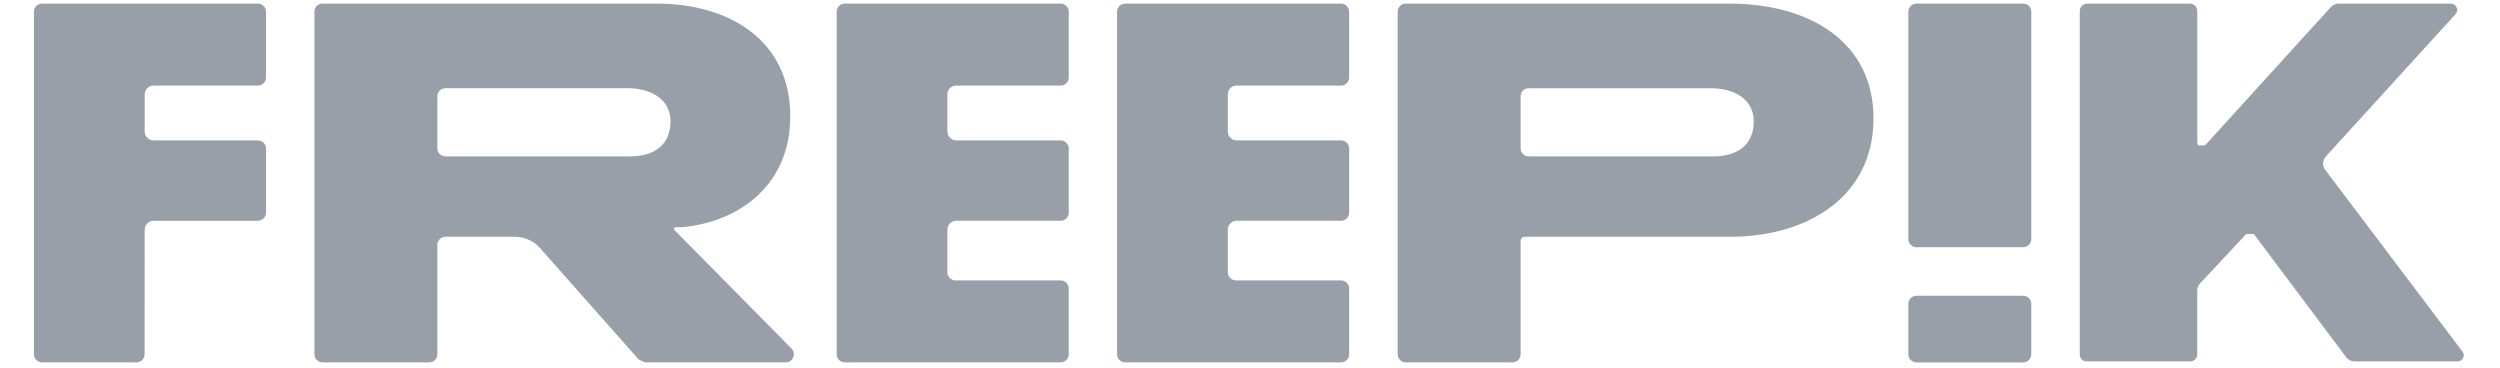 <?xml version="1.0" encoding="UTF-8"?>
<svg xmlns="http://www.w3.org/2000/svg" width="136" height="20" viewBox="0 0 136 20" fill="none">
  <path d="M36.697 12.522C36.638 12.461 36.679 12.357 36.765 12.357H37.129C37.129 12.357 37.147 12.357 37.154 12.357C40.334 12.034 42.99 9.98 42.99 6.335C42.99 2.136 39.602 0.195 35.722 0.195H17.546C17.301 0.195 17.104 0.393 17.104 0.637V19.272C17.104 19.516 17.301 19.714 17.546 19.714H23.35C23.595 19.714 23.792 19.516 23.792 19.272V13.322C23.792 13.077 23.99 12.88 24.235 12.88H28.008C28.531 12.88 29.03 13.105 29.378 13.496L34.752 19.565C34.867 19.618 34.967 19.661 35.083 19.714H42.744C43.137 19.714 43.333 19.241 43.059 18.961L36.697 12.522ZM34.275 8.507H24.235C23.99 8.507 23.792 8.309 23.792 8.065V5.241C23.792 4.997 23.99 4.799 24.235 4.799H34.13C35.55 4.799 36.476 5.496 36.476 6.595C36.476 7.869 35.607 8.505 34.275 8.507Z" fill="#344054" fill-opacity="0.5"></path>
  <path d="M110.059 0.195H104.257C104.012 0.195 103.814 0.393 103.814 0.637V13.007C103.814 13.252 104.012 13.449 104.257 13.449H110.059C110.304 13.449 110.501 13.252 110.501 13.007V0.639C110.501 0.395 110.304 0.195 110.059 0.195Z" fill="#344054" fill-opacity="0.5"></path>
  <path d="M110.059 16.088H104.257C104.012 16.088 103.814 16.285 103.814 16.53V19.275C103.814 19.52 104.012 19.717 104.257 19.717H110.059C110.304 19.717 110.501 19.52 110.501 19.275V16.53C110.501 16.285 110.304 16.088 110.059 16.088Z" fill="#344054" fill-opacity="0.5"></path>
  <path d="M133.962 19.131L126.495 9.242C126.327 9.021 126.342 8.714 126.528 8.509L133.581 0.772C133.782 0.551 133.626 0.195 133.327 0.195H127.225C127.062 0.195 126.908 0.264 126.8 0.383L119.99 7.869H119.986C119.964 7.892 119.933 7.912 119.896 7.912H119.65C119.585 7.912 119.534 7.859 119.532 7.797V0.604C119.532 0.379 119.35 0.197 119.125 0.197H113.546C113.321 0.197 113.139 0.379 113.139 0.604V19.285C113.139 19.493 113.307 19.659 113.512 19.659H119.157C119.364 19.659 119.53 19.491 119.53 19.285V15.809C119.53 15.664 119.587 15.523 119.685 15.415L122.163 12.764C122.163 12.764 122.185 12.731 122.236 12.731H122.57C122.611 12.731 122.635 12.764 122.635 12.764L127.628 19.428C127.735 19.573 127.907 19.659 128.087 19.659H133.694C133.97 19.657 134.127 19.348 133.962 19.131Z" fill="#344054" fill-opacity="0.5"></path>
  <path d="M52.023 4.656H57.698C57.943 4.656 58.14 4.459 58.14 4.214V0.637C58.14 0.393 57.943 0.195 57.698 0.195H45.956C45.711 0.195 45.514 0.393 45.514 0.637V19.272C45.514 19.516 45.711 19.714 45.956 19.714H57.698C57.943 19.714 58.14 19.516 58.14 19.272V15.695C58.14 15.451 57.943 15.253 57.698 15.253H51.981C51.737 15.253 51.539 15.055 51.539 14.811V12.492C51.539 12.226 51.755 12.009 52.023 12.009H57.698C57.943 12.009 58.14 11.812 58.14 11.567V8.078C58.14 7.834 57.943 7.636 57.698 7.636H52.023C51.757 7.636 51.539 7.421 51.539 7.153V5.136C51.539 4.87 51.755 4.652 52.023 4.652V4.656Z" fill="#344054" fill-opacity="0.5"></path>
  <path d="M67.276 4.656H72.952C73.197 4.656 73.394 4.459 73.394 4.214V0.637C73.394 0.393 73.197 0.195 72.952 0.195H61.21C60.965 0.195 60.768 0.393 60.768 0.637V19.272C60.768 19.516 60.965 19.714 61.21 19.714H72.952C73.197 19.714 73.394 19.516 73.394 19.272V15.695C73.394 15.451 73.197 15.253 72.952 15.253H67.235C66.991 15.253 66.793 15.055 66.793 14.811V12.492C66.793 12.226 67.008 12.009 67.276 12.009H72.952C73.197 12.009 73.394 11.812 73.394 11.567V8.078C73.394 7.834 73.197 7.636 72.952 7.636H67.276C67.01 7.636 66.793 7.421 66.793 7.153V5.136C66.793 4.87 67.008 4.652 67.276 4.652V4.656Z" fill="#344054" fill-opacity="0.5"></path>
  <path d="M8.353 4.656H14.028C14.273 4.656 14.47 4.459 14.47 4.214V0.637C14.47 0.393 14.273 0.195 14.028 0.195H2.288C2.043 0.195 1.846 0.393 1.846 0.637V19.272C1.846 19.516 2.043 19.714 2.288 19.714H7.425C7.67 19.714 7.867 19.516 7.867 19.272L7.871 12.494C7.871 12.228 8.087 12.011 8.355 12.011H14.03C14.275 12.011 14.472 11.813 14.472 11.569V8.08C14.472 7.836 14.275 7.638 14.03 7.638H8.355C8.089 7.638 7.871 7.423 7.871 7.155V5.138C7.871 4.872 8.087 4.654 8.355 4.654L8.353 4.656Z" fill="#344054" fill-opacity="0.5"></path>
  <path d="M94.049 0.195H76.475C76.231 0.195 76.033 0.393 76.033 0.637V19.272C76.033 19.516 76.231 19.714 76.475 19.714H82.28C82.525 19.714 82.722 19.516 82.722 19.272V13.105C82.722 12.979 82.822 12.88 82.947 12.88H94.079C98.539 12.88 101.92 10.553 101.92 6.449C101.92 2.342 98.541 0.195 94.049 0.195ZM93.204 8.507H83.164C82.92 8.507 82.722 8.309 82.722 8.065V5.241C82.722 4.997 82.92 4.801 83.164 4.801H93.06C94.48 4.801 95.405 5.496 95.405 6.597C95.405 7.871 94.537 8.507 93.204 8.507Z" fill="#344054" fill-opacity="0.5"></path>
</svg>

